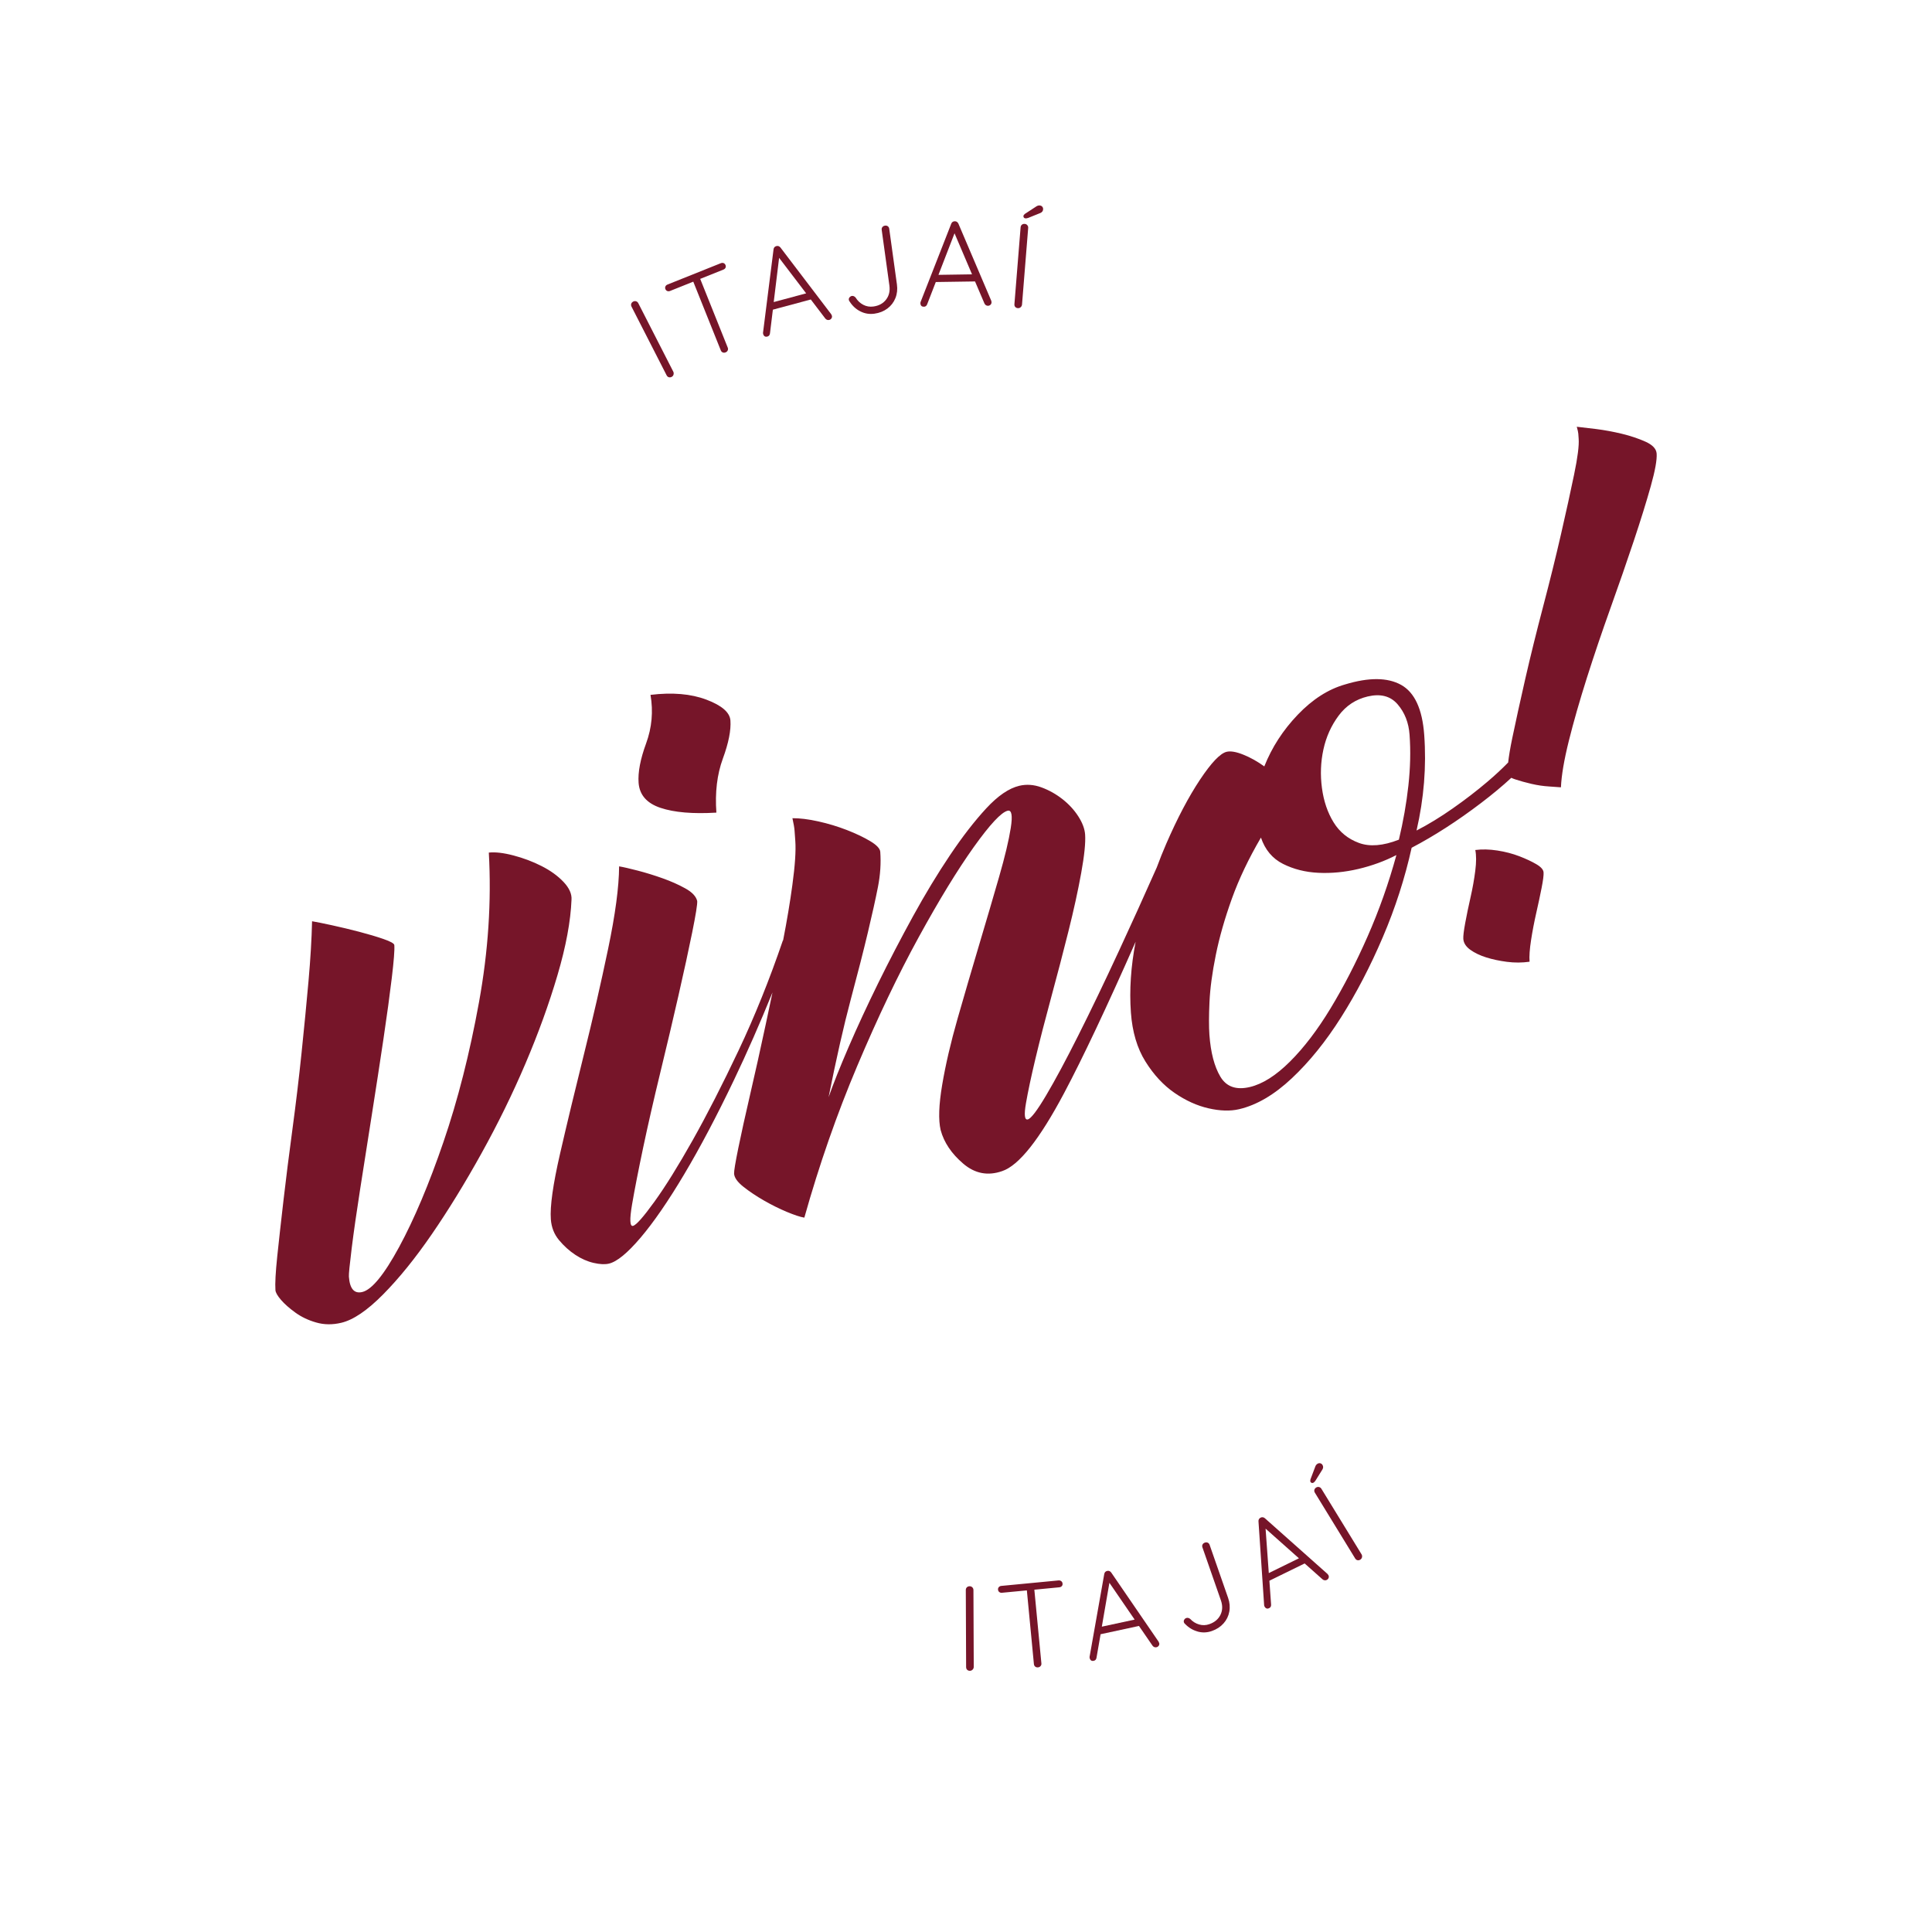 <svg viewBox="0 0 800 800" xmlns="http://www.w3.org/2000/svg" data-name="Camada 1" id="Camada_1">
  <defs>
    <style>
      .cls-1, .cls-2 {
        fill: #761529;
      }

      .cls-2 {
        fill-rule: evenodd;
      }
    </style>
  </defs>
  <path d="m302.45,298.34c.29,4.02-.75,9.29-3.14,15.81-2.39,6.52-3.28,13.97-2.67,22.34-9.72.58-17.43-.07-23.12-1.97-5.69-1.9-8.72-5.36-9.09-10.38-.32-4.35.72-9.79,3.11-16.31,2.39-6.52,3-13.22,1.82-20.1,9.01-1.1,16.72-.44,23.12,1.97,6.4,2.41,9.73,5.29,9.97,8.64m276.8,49.35c1.81-7.58,3.12-15.04,3.93-22.38.81-7.34.98-14.37.49-21.06-.36-5.02-2.02-9.23-4.96-12.63-2.94-3.4-7.06-4.47-12.36-3.23-4.96,1.17-8.98,3.82-12.05,7.94-3.07,4.13-5.17,8.79-6.3,14-1.14,5.21-1.34,10.53-.61,15.98.73,5.45,2.34,10.18,4.82,14.2,2.48,4.02,5.97,6.86,10.47,8.52,4.5,1.67,10.02,1.22,16.57-1.34m-1.05,6.38c-4.87,2.51-10.12,4.42-15.74,5.75-5.63,1.32-11.14,1.85-16.55,1.59-5.41-.26-10.29-1.5-14.66-3.7-4.37-2.21-7.41-5.84-9.12-10.88-5.09,8.69-9.11,17.13-12.05,25.32-2.94,8.19-5.16,15.94-6.64,23.28-1.49,7.33-2.36,13.84-2.62,19.52-.26,5.68-.27,10.2-.03,13.55.54,7.37,2.05,13.14,4.54,17.33,2.49,4.18,6.55,5.61,12.18,4.29,5.3-1.25,10.85-4.77,16.66-10.56,5.81-5.79,11.42-13.16,16.83-22.1,5.41-8.94,10.5-18.82,15.27-29.65,4.77-10.83,8.75-22.07,11.94-33.72m60.95,7.13c.08,1.13-.19,3.27-.81,6.42-.62,3.15-1.36,6.62-2.22,10.4-.86,3.78-1.58,7.53-2.15,11.24-.58,3.72-.79,6.7-.62,8.95-3.08.44-6.19.45-9.34.05-3.14-.41-6.02-1.02-8.62-1.84s-4.81-1.88-6.6-3.17c-1.79-1.3-2.75-2.79-2.87-4.48-.08-1.13.18-3.34.79-6.63.61-3.29,1.34-6.83,2.2-10.61.86-3.78,1.51-7.44,1.96-10.99.45-3.54.45-6.41.01-8.59,2.8-.37,5.85-.3,9.14.21,3.29.51,6.32,1.31,9.09,2.37,2.77,1.07,5.11,2.16,7.03,3.29,1.92,1.12,2.92,2.25,3,3.37m-14.66-45.43c.29-2.67.86-6.06,1.71-10.16,1.47-7.07,3.28-15.3,5.42-24.69,2.15-9.38,4.61-19.34,7.38-29.87,2.77-10.53,5.23-20.49,7.38-29.87,2.15-9.38,3.96-17.61,5.42-24.68,1.47-7.07,2.1-12.02,1.89-14.83-.06-.84-.11-1.55-.15-2.11-.04-.56-.25-1.52-.63-2.86,1.71.17,4.35.48,7.92.93,3.57.45,7.16,1.11,10.76,1.98,3.6.87,6.87,1.97,9.79,3.28,2.93,1.32,4.46,2.96,4.6,4.93.18,2.53-.62,7.02-2.42,13.45s-4.15,14-7.05,22.71c-2.91,8.7-6.12,17.98-9.65,27.83-3.53,9.85-6.79,19.49-9.79,28.93-2.99,9.44-5.48,18.11-7.45,26.02-1.97,7.91-3.06,14.32-3.27,19.24-.86-.08-2.49-.2-4.91-.35-2.42-.15-4.85-.51-7.3-1.08-2.45-.57-4.69-1.19-6.72-1.86-.63-.21-1.17-.42-1.61-.65-3.62,3.35-7.81,6.84-12.58,10.47-9.73,7.4-19.3,13.57-28.7,18.5-2.79,12.58-6.77,24.93-11.95,37.04-5.18,12.12-10.94,23.18-17.28,33.19-6.34,10.01-13.14,18.42-20.39,25.23-7.25,6.81-14.51,11.08-21.8,12.79-3.64.86-7.86.74-12.65-.35-4.79-1.09-9.49-3.22-14.1-6.39-4.61-3.17-8.63-7.51-12.06-13-3.43-5.49-5.44-12.26-6.02-20.3-.67-9.27-.02-19.04,1.96-29.29-12.03,27.23-21.89,48.1-29.59,62.62-10.22,19.26-18.77,30.05-25.68,32.35-5.91,2.07-11.29,1.04-16.13-3.1-4.85-4.14-7.96-8.77-9.34-13.9-.98-4.2-.76-10.47.65-18.8,1.41-8.34,3.53-17.44,6.35-27.3,2.82-9.86,5.79-20.01,8.9-30.45,3.11-10.44,5.88-19.86,8.3-28.27,2.42-8.4,4.03-15.17,4.84-20.3.8-5.13.38-7.5-1.27-7.11-2.65.62-7.33,5.64-14.06,15.06-6.72,9.42-14.32,21.85-22.79,37.3-8.47,15.45-16.95,33.2-25.42,53.24-8.48,20.05-15.79,41.01-21.94,62.9-1.7-.28-4.12-1.08-7.24-2.38-3.13-1.31-6.27-2.87-9.43-4.68-3.16-1.81-5.99-3.7-8.49-5.67-2.5-1.97-3.81-3.79-3.93-5.46-.07-1.01.51-4.55,1.75-10.63,1.24-6.08,2.89-13.54,4.94-22.37,2.05-8.83,4.21-18.53,6.47-29.11.94-4.38,1.85-8.7,2.74-12.95-5.21,12.83-10.53,24.91-15.94,36.24-7.16,14.97-14.04,28-20.64,39.09-6.6,11.09-12.62,19.83-18.04,26.21-5.43,6.39-9.8,9.97-13.11,10.75-1.65.39-3.77.29-6.33-.3-2.57-.59-5.09-1.7-7.56-3.33-2.48-1.63-4.73-3.66-6.75-6.08-2.03-2.42-3.16-5.3-3.41-8.65-.39-5.36.89-14.43,3.83-27.21,2.94-12.78,6.24-26.5,9.89-41.16,3.65-14.65,6.97-29.14,9.97-43.48,3-14.33,4.53-25.76,4.58-34.29,1.7.28,4.27.87,7.7,1.76s6.88,1.96,10.33,3.19c3.46,1.23,6.59,2.62,9.39,4.18,2.81,1.55,4.45,3.3,4.92,5.23.1,1.34-.6,5.68-2.08,13.01-1.49,7.33-3.38,16.04-5.68,26.12-2.3,10.08-4.81,20.72-7.53,31.92-2.72,11.2-5.08,21.55-7.09,31.05-2,9.5-3.54,17.35-4.6,23.56-1.06,6.21-.93,9.16.39,8.85,1.32-.31,4.28-3.65,8.87-10.01,4.59-6.36,9.86-14.84,15.83-25.44,5.96-10.6,12.3-22.99,19.01-37.17,6.71-14.18,12.84-29.42,18.4-45.71l.02.27c1.63-8.38,2.92-16.1,3.87-23.15,1.1-8.09,1.5-14.15,1.21-18.17-.12-1.67-.23-3.1-.31-4.27-.08-1.17-.38-2.89-.88-5.16,3.03-.03,6.59.41,10.7,1.32,4.11.91,8.06,2.11,11.88,3.59,3.81,1.49,7.04,3.03,9.68,4.62,2.64,1.59,4.01,3.06,4.11,4.4.34,4.69.02,9.53-.96,14.53-.98,5-2.38,11.29-4.18,18.87-1.81,7.58-4.16,16.82-7.08,27.72-2.91,10.9-5.97,24.4-9.18,40.48,1.95-5.57,4.73-12.52,8.33-20.87,3.6-8.34,7.68-17.13,12.22-26.38,4.55-9.24,9.35-18.46,14.4-27.66,5.05-9.19,10.16-17.63,15.33-25.32,5.16-7.69,10.17-14.14,15-19.37,4.84-5.23,9.41-8.34,13.71-9.36,2.98-.7,6.03-.48,9.14.66,3.11,1.14,6.01,2.76,8.69,4.86,2.68,2.1,4.87,4.48,6.58,7.14,1.71,2.66,2.65,5.17,2.82,7.51.24,3.35-.3,8.67-1.62,15.96-1.32,7.29-3.09,15.37-5.31,24.24-2.22,8.87-4.59,17.94-7.11,27.22-2.52,9.28-4.69,17.71-6.5,25.29-1.81,7.58-3.12,13.76-3.95,18.56-.83,4.79-.58,7.03.74,6.72,1.32-.31,3.86-3.63,7.61-9.96,3.75-6.33,8.2-14.62,13.34-24.86,5.15-10.24,10.78-21.95,16.89-35.14,5.11-11.03,10.31-22.5,15.59-34.4,1.23-3.34,2.54-6.61,3.92-9.79,4.61-10.62,9.28-19.47,13.98-26.54,4.71-7.07,8.38-10.91,11.03-11.54,1.65-.39,3.96,0,6.9,1.19,2.95,1.18,5.84,2.8,8.69,4.86,3.13-7.89,7.75-15.02,13.85-21.4,6.1-6.37,12.62-10.55,19.54-12.52,9.88-3.01,17.63-2.95,23.24.15,5.61,3.11,8.81,10.02,9.59,20.74.95,13.06-.11,26.25-3.18,39.58,4.87-2.51,9.87-5.56,14.99-9.15,5.13-3.59,9.91-7.27,14.35-11.04,3.16-2.68,6.02-5.34,8.59-7.97m-387.84,56.8c-.36,8.94-2.3,19.36-5.81,31.26-3.51,11.9-7.93,24.09-13.25,36.58-5.32,12.49-11.4,24.91-18.25,37.25-6.85,12.34-13.7,23.49-20.55,33.45-6.85,9.96-13.57,18.26-20.16,24.92-6.59,6.66-12.36,10.57-17.33,11.74-3.64.86-7.1.82-10.36-.12-3.27-.93-6.14-2.3-8.63-4.1-2.49-1.8-4.47-3.55-5.94-5.25-1.47-1.7-2.24-3.05-2.32-4.05-.19-2.68.06-7.34.75-13.97.7-6.64,1.56-14.42,2.6-23.35,1.03-8.93,2.26-18.67,3.68-29.22,1.42-10.55,2.68-21.07,3.77-31.54,1.09-10.48,2.05-20.41,2.89-29.8.83-9.39,1.32-17.68,1.48-24.87,1.7.28,4.44.83,8.2,1.65,3.76.82,7.53,1.72,11.31,2.71,3.78.99,7.13,1.98,10.07,3,2.93,1.01,4.43,1.85,4.48,2.52.15,2.01-.2,6.52-1.04,13.53-.84,7.01-1.99,15.46-3.46,25.34-1.47,9.88-3.07,20.31-4.8,31.28-1.73,10.97-3.34,21.22-4.83,30.77-1.49,9.55-2.67,17.74-3.52,24.59-.85,6.84-1.24,10.77-1.16,11.77.36,5.02,2.2,7.15,5.51,6.37,3.97-.93,9.07-7.16,15.31-18.67,6.23-11.51,12.34-25.98,18.31-43.39,5.97-17.42,10.88-36.71,14.73-57.88,3.85-21.17,5.21-41.84,4.08-62.02,2.67-.29,6.07.1,10.19,1.18,4.12,1.08,8.01,2.54,11.68,4.41,3.67,1.86,6.69,4.05,9.06,6.55,2.37,2.51,3.48,4.97,3.31,7.4" class="cls-2"></path>
  <g>
    <path d="m278.88,155.16c-.13.4-.39.71-.77.9-.42.21-.81.26-1.2.13-.38-.12-.68-.39-.89-.81l-14.52-28.41c-.21-.42-.25-.82-.11-1.21.14-.39.41-.69.83-.9.39-.2.78-.23,1.18-.1.4.13.7.39.9.78l14.52,28.41c.17.4.19.8.05,1.21Z" class="cls-1"></path>
    <path d="m299.64,108.95c.36.14.62.42.78.82.16.4.16.77-.01,1.11-.17.34-.46.59-.86.75l-9.61,3.85,11.4,28.46c.16.4.16.79-.02,1.17-.17.38-.46.64-.86.8-.43.17-.83.18-1.2.02-.37-.16-.63-.44-.79-.84l-11.4-28.46-9.61,3.85c-.4.16-.79.17-1.15.03-.36-.14-.62-.41-.79-.82-.15-.37-.14-.73.02-1.09.16-.35.45-.61.85-.77l22.1-8.85c.4-.16.78-.17,1.15-.03Z" class="cls-1"></path>
    <path d="m344.46,130.68c.11.42.06.8-.16,1.13-.22.34-.52.56-.91.66-.32.09-.63.07-.92-.04-.29-.11-.54-.3-.74-.55l-6-7.87-15.7,4.22-1.2,9.8c-.09.71-.43,1.15-1.04,1.32-.45.12-.82.1-1.11-.07-.29-.16-.5-.44-.63-.81l-.04-.15c-.05-.19-.07-.34-.07-.45l4.37-34.63c.08-.71.48-1.16,1.19-1.35.32-.09.63-.07.92.04.29.11.54.3.74.55l21.04,27.65c.13.24.22.42.25.55Zm-24.08-5.6l13.43-3.61-11.2-14.7-2.23,18.31Z" class="cls-1"></path>
    <path d="m356.29,128.96c-1.81-.91-3.29-2.26-4.45-4.06-.2-.24-.32-.49-.36-.76-.05-.4.06-.75.33-1.06.28-.31.6-.49.96-.54.53-.07,1.03.14,1.5.65.82,1.33,1.89,2.34,3.19,3.02,1.3.68,2.7.91,4.19.71,2.28-.31,4.03-1.27,5.26-2.87,1.23-1.6,1.68-3.54,1.37-5.82l-3.19-23.09c-.06-.43.04-.8.3-1.13.26-.32.62-.51,1.08-.58s.85.03,1.17.27c.32.24.51.58.57,1.01l3.19,23.09c.28,2.01.07,3.9-.63,5.64-.7,1.75-1.81,3.19-3.32,4.32-1.51,1.13-3.3,1.84-5.38,2.13-2.05.28-3.98-.03-5.78-.94Z" class="cls-1"></path>
    <path d="m410.57,125.14c0,.43-.14.79-.43,1.06-.3.27-.64.41-1.04.42-.33,0-.63-.08-.88-.26-.25-.18-.45-.42-.59-.72l-3.89-9.1-16.25.24-3.57,9.21c-.26.67-.7,1.01-1.33,1.02-.47,0-.82-.1-1.05-.33-.24-.23-.38-.54-.42-.94v-.15c0-.2,0-.35.04-.45l12.73-32.5c.26-.67.75-1.01,1.49-1.02.33,0,.63.08.88.26.25.18.45.42.59.72l13.62,31.96c.07.27.11.47.11.6Zm-21.97-11.33l13.9-.21-7.25-17-6.65,17.2Z" class="cls-1"></path>
    <path d="m422.6,127.24c-.32.27-.7.4-1.13.36-.47-.04-.83-.21-1.09-.51-.26-.3-.37-.69-.33-1.16l2.56-31.8c.04-.47.22-.83.54-1.09.32-.26.71-.37,1.18-.33.43.03.79.21,1.06.54.27.32.4.7.36,1.13l-2.56,31.8c-.07.43-.26.78-.59,1.06Zm1.38-37.12c-.15-.18-.22-.4-.2-.67.02-.27.21-.55.57-.86l4.71-3.08c.46-.33.96-.47,1.49-.43.43.04.78.21,1.04.51.26.31.37.67.34,1.11-.05.67-.41,1.15-1.07,1.47l-5.08,2.05c-.48.16-.86.23-1.12.21-.3-.02-.53-.13-.68-.31Z" class="cls-1"></path>
  </g>
  <g>
    <path d="m402.71,691.38c-.3.3-.67.45-1.1.46-.47,0-.84-.14-1.13-.42-.28-.28-.43-.66-.43-1.12l-.13-31.91c0-.47.15-.84.45-1.13.3-.28.68-.43,1.15-.43.43,0,.8.15,1.1.45.3.3.45.67.46,1.1l.13,31.91c-.03.43-.2.8-.5,1.1Z" class="cls-1"></path>
    <path d="m439.46,654.74c.31.24.48.57.52,1,.04.43-.07.79-.33,1.06-.26.28-.61.43-1.04.47l-10.31.99,2.92,30.52c.04.43-.07.8-.35,1.11-.27.31-.62.49-1.06.53-.46.04-.85-.06-1.16-.32-.31-.25-.48-.6-.53-1.03l-2.92-30.52-10.31.98c-.43.04-.8-.06-1.11-.3-.31-.24-.48-.57-.52-1-.04-.4.07-.74.33-1.04.26-.29.6-.46,1.03-.5l23.7-2.27c.43-.04.8.06,1.11.3Z" class="cls-1"></path>
    <path d="m480.01,680.36c.09.42.02.8-.22,1.12s-.55.53-.94.61c-.33.07-.63.04-.91-.08-.28-.12-.52-.32-.72-.59l-5.6-8.15-15.89,3.43-1.69,9.73c-.12.71-.49,1.13-1.11,1.26-.46.1-.82.06-1.1-.12-.28-.18-.47-.46-.59-.84l-.03-.15c-.04-.2-.06-.35-.05-.45l6.09-34.37c.12-.71.54-1.14,1.26-1.29.33-.07.63-.04.91.09.28.12.52.32.71.59l19.64,28.66c.12.25.2.44.22.57Zm-23.77-6.79l13.59-2.93-10.45-15.24-3.14,18.18Z" class="cls-1"></path>
    <path d="m495.9,675.57c-1.95-.54-3.67-1.57-5.16-3.1-.25-.2-.41-.42-.5-.67-.13-.38-.09-.74.12-1.1.21-.36.49-.59.84-.71.5-.18,1.04-.06,1.6.34,1.07,1.15,2.31,1.92,3.72,2.33,1.41.41,2.83.37,4.25-.13,2.17-.76,3.7-2.04,4.59-3.85s.95-3.8.2-5.97l-7.67-22.01c-.14-.41-.12-.8.07-1.16.19-.37.51-.62.95-.78.44-.15.84-.14,1.2.03.36.17.61.47.76.88l7.67,22.01c.67,1.92.83,3.81.49,5.66-.34,1.85-1.14,3.48-2.4,4.89-1.26,1.41-2.88,2.46-4.86,3.15-1.95.68-3.9.75-5.86.21Z" class="cls-1"></path>
    <path d="m550.08,652.26c.19.39.21.77.06,1.14-.15.37-.41.64-.77.82-.3.15-.6.19-.91.14s-.58-.19-.84-.4l-7.39-6.57-14.6,7.15.7,9.85c.05.72-.2,1.21-.77,1.49-.42.21-.79.26-1.1.15-.31-.11-.57-.33-.78-.68l-.07-.13c-.09-.18-.14-.32-.15-.43l-2.35-34.82c-.05-.71.25-1.23.91-1.56.3-.15.6-.19.91-.14s.58.19.83.4l25.96,23.09c.18.21.29.38.35.5Zm-24.71-.88l12.49-6.12-13.81-12.28,1.33,18.4Z" class="cls-1"></path>
    <path d="m543.21,614.06c-.23-.05-.41-.2-.55-.42-.14-.23-.15-.57-.04-1.03l1.99-5.27c.18-.54.49-.95.95-1.23.37-.22.75-.29,1.14-.2.39.09.7.33.92.7.35.57.35,1.18,0,1.82l-2.9,4.65c-.29.41-.55.69-.78.83-.25.16-.5.21-.73.15Zm20.75,30.8c-.1.41-.33.73-.7.96-.4.24-.79.32-1.18.22-.39-.09-.71-.34-.95-.74l-16.67-27.21c-.24-.4-.31-.79-.2-1.19.11-.4.36-.72.76-.96.37-.23.76-.29,1.17-.19.41.1.73.33.96.7l16.67,27.21c.2.39.25.79.15,1.2Z" class="cls-1"></path>
  </g>
</svg>